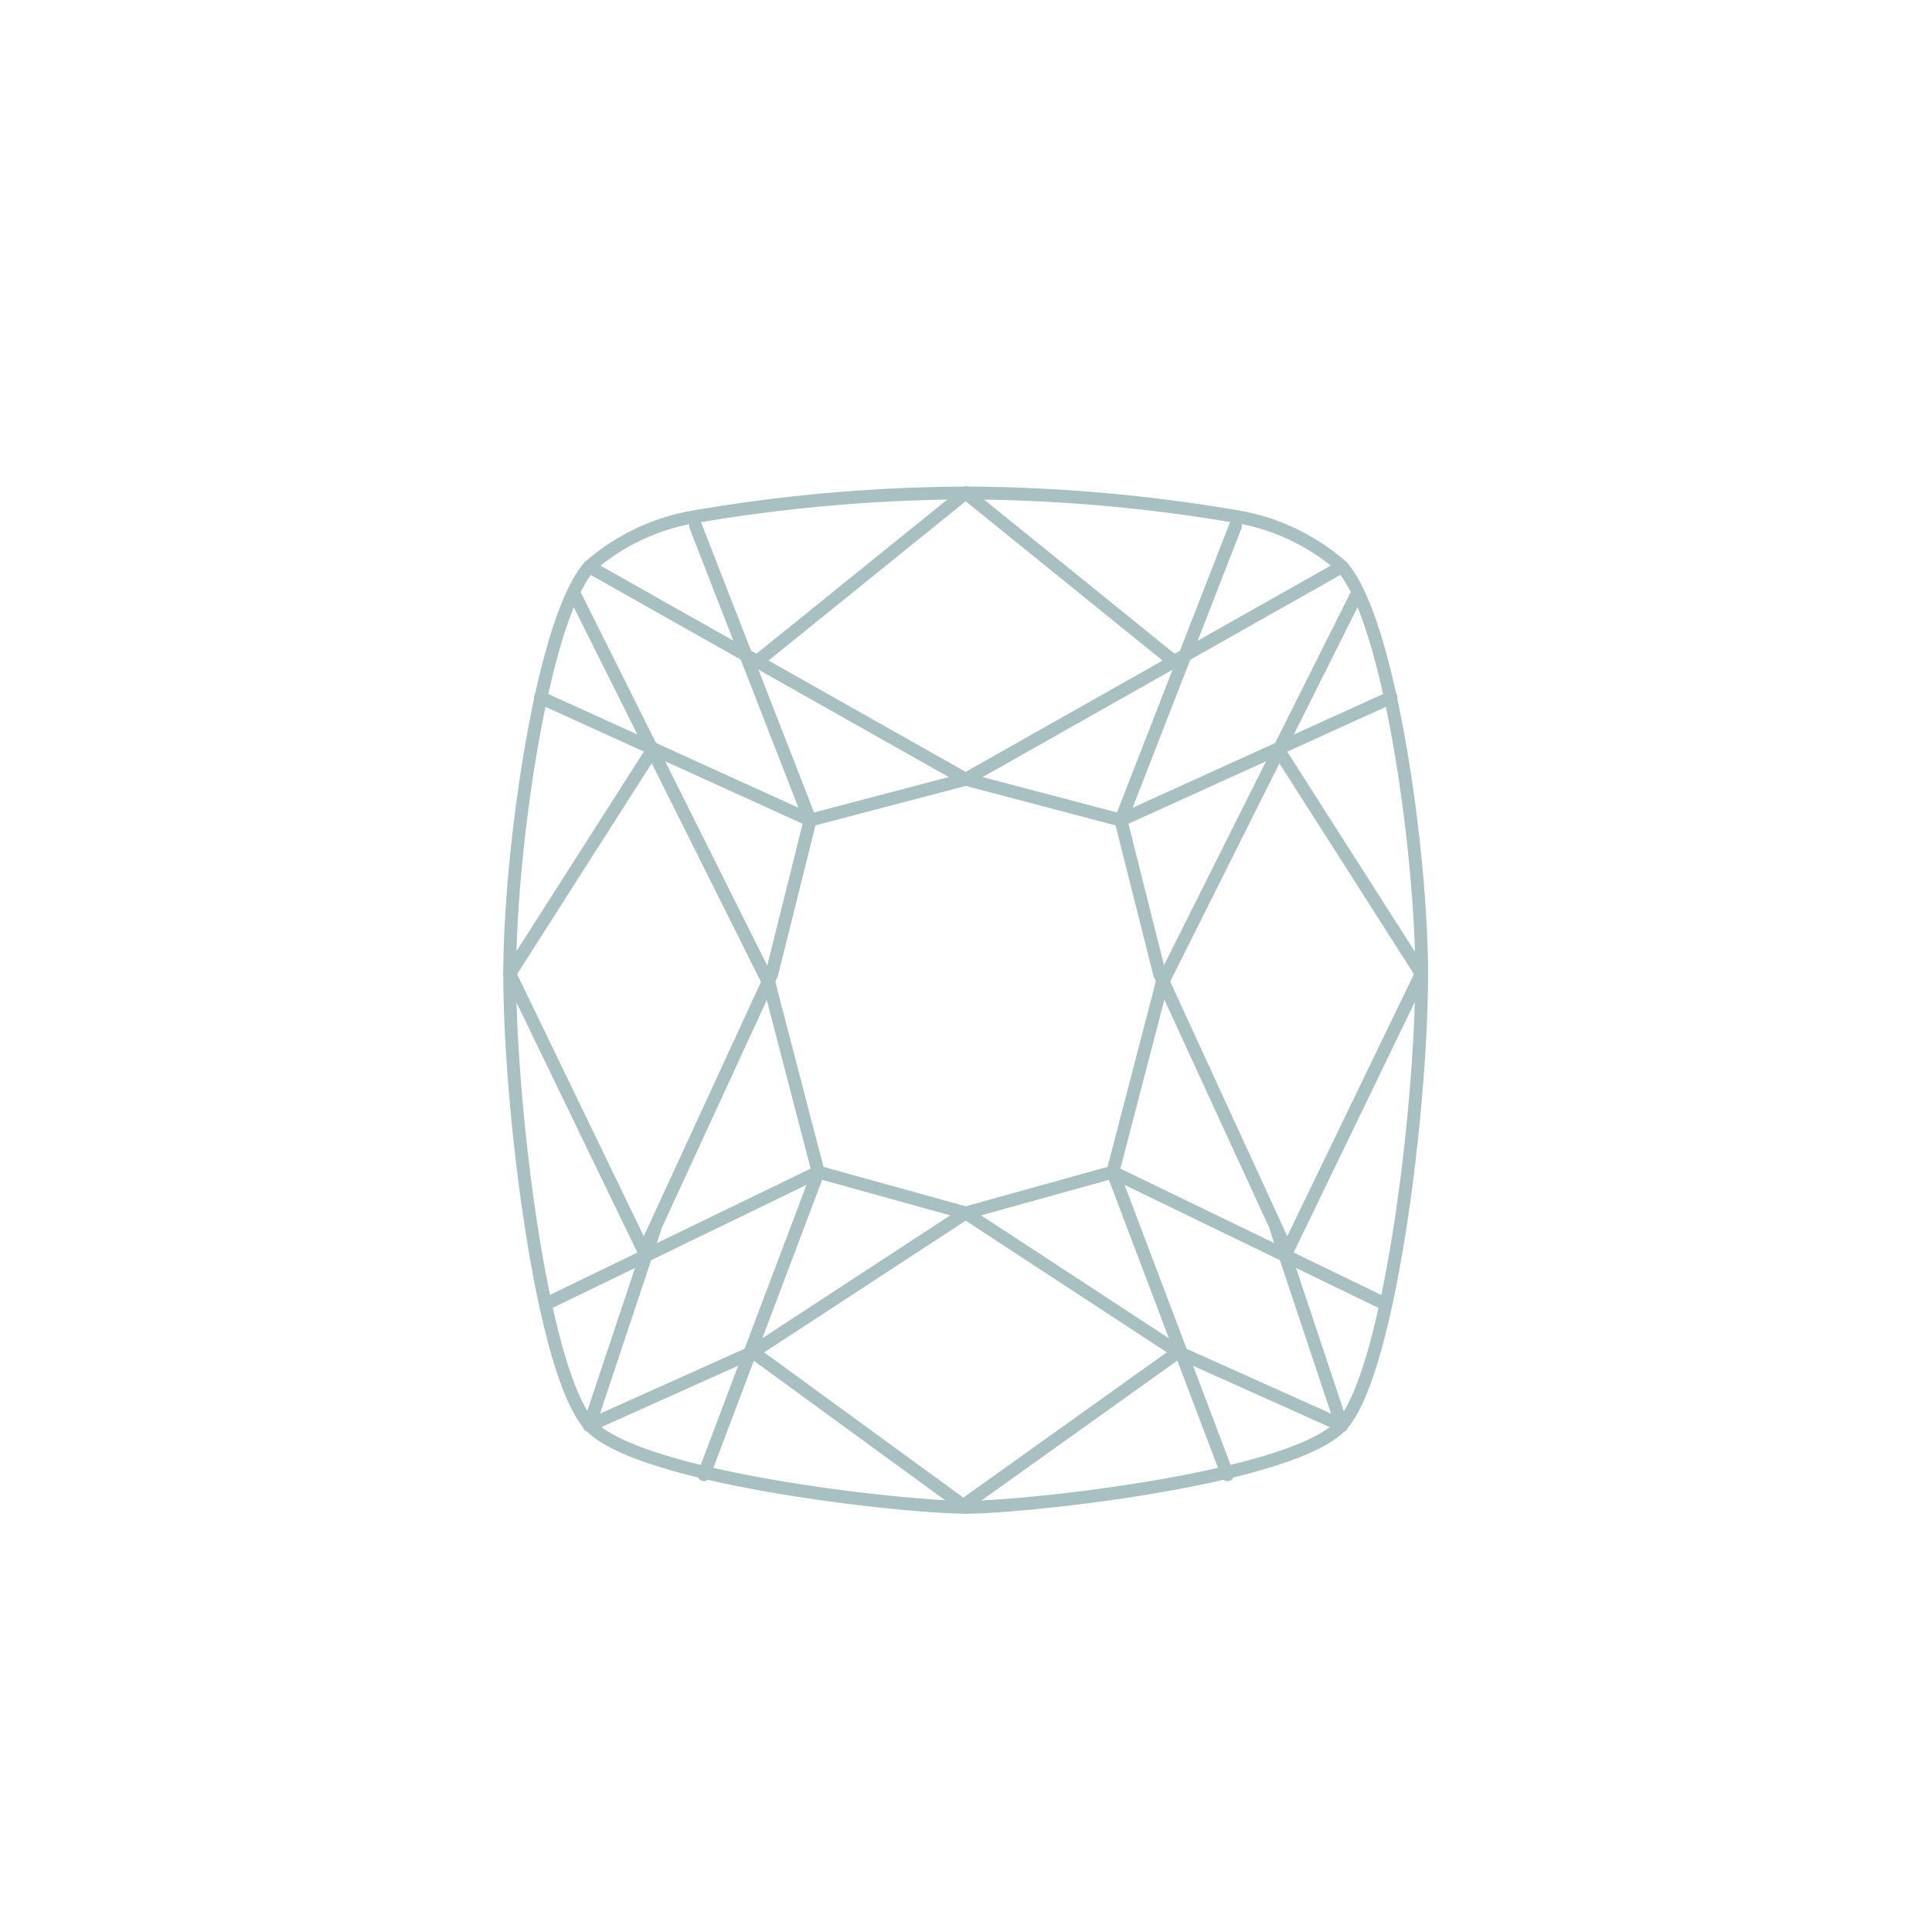 <svg xmlns="http://www.w3.org/2000/svg" viewBox="0 0 60 60">
  <defs>
    <style>.cls-1{fill:none;stroke:#a9c0c2;stroke-linecap:round;stroke-linejoin:round;stroke-width:0.4px;}</style>
  </defs>
  <title>Diamantia_ikoner_20170202</title>
  <g id="Lager_1" data-name="Lager 1">
    <path class="cls-1" d="M30,15.31a51.12,51.12,0,0,0-8.5.75A6.63,6.63,0,0,0,18.3,17.6c-1.48,1.7-2.47,8.87-2.47,12.64,0,4.22,1,12.33,2.47,14S28.07,46.81,30,46.81"/>
    <line class="cls-1" x1="17.88" y1="18.53" x2="23.89" y2="30.56"/>
    <line class="cls-1" x1="25.41" y1="36.4" x2="23.89" y2="30.56"/>
    <line class="cls-1" x1="20.08" y1="38.68" x2="23.97" y2="30.24"/>
    <line class="cls-1" x1="17.03" y1="40.46" x2="25.41" y2="36.4"/>
    <line class="cls-1" x1="21.86" y1="45.8" x2="25.41" y2="36.4"/>
    <line class="cls-1" x1="18.3" y1="44.27" x2="20.33" y2="38.18"/>
    <line class="cls-1" x1="23.38" y1="41.99" x2="18.3" y2="44.27"/>
    <line class="cls-1" x1="15.83" y1="30.24" x2="20.06" y2="38.99"/>
    <line class="cls-1" x1="20.17" y1="23.44" x2="15.83" y2="30.24"/>
    <line class="cls-1" x1="16.78" y1="21.66" x2="25.16" y2="25.47"/>
    <line class="cls-1" x1="18.3" y1="17.6" x2="29.99" y2="24.2"/>
    <line class="cls-1" x1="21.6" y1="16.33" x2="25.16" y2="25.47"/>
    <line class="cls-1" x1="23.97" y1="30.24" x2="25.16" y2="25.47"/>
    <line class="cls-1" x1="25.41" y1="36.4" x2="29.99" y2="37.67"/>
    <line class="cls-1" x1="23.38" y1="41.99" x2="29.99" y2="37.67"/>
    <line class="cls-1" x1="29.99" y1="46.81" x2="23.38" y2="41.99"/>
    <line class="cls-1" x1="25.16" y1="25.47" x2="29.99" y2="24.2"/>
    <line class="cls-1" x1="29.99" y1="15.31" x2="23.38" y2="20.65"/>
    <path class="cls-1" d="M30,15.31a51.12,51.12,0,0,1,8.5.75,6.63,6.63,0,0,1,3.18,1.54c1.48,1.7,2.47,8.87,2.47,12.64,0,4.22-1,12.33-2.47,14S31.9,46.81,30,46.81"/>
    <line class="cls-1" x1="42.1" y1="18.53" x2="36.08" y2="30.56"/>
    <line class="cls-1" x1="34.56" y1="36.4" x2="36.08" y2="30.56"/>
    <line class="cls-1" x1="39.89" y1="38.68" x2="36.01" y2="30.24"/>
    <line class="cls-1" x1="42.94" y1="40.46" x2="34.56" y2="36.4"/>
    <line class="cls-1" x1="38.12" y1="45.8" x2="34.56" y2="36.4"/>
    <line class="cls-1" x1="41.67" y1="44.27" x2="39.64" y2="38.18"/>
    <line class="cls-1" x1="36.59" y1="41.99" x2="41.67" y2="44.27"/>
    <line class="cls-1" x1="44.14" y1="30.24" x2="39.91" y2="38.99"/>
    <line class="cls-1" x1="39.8" y1="23.44" x2="44.14" y2="30.24"/>
    <line class="cls-1" x1="43.2" y1="21.66" x2="34.81" y2="25.47"/>
    <line class="cls-1" x1="41.67" y1="17.6" x2="29.99" y2="24.2"/>
    <line class="cls-1" x1="38.37" y1="16.33" x2="34.81" y2="25.47"/>
    <line class="cls-1" x1="36.01" y1="30.24" x2="34.81" y2="25.47"/>
    <line class="cls-1" x1="34.56" y1="36.4" x2="29.99" y2="37.67"/>
    <line class="cls-1" x1="36.59" y1="41.99" x2="29.99" y2="37.67"/>
    <line class="cls-1" x1="30.01" y1="46.69" x2="36.59" y2="41.99"/>
    <line class="cls-1" x1="34.81" y1="25.47" x2="29.99" y2="24.2"/>
    <line class="cls-1" x1="29.99" y1="15.31" x2="36.59" y2="20.65"/>
  </g>
</svg>